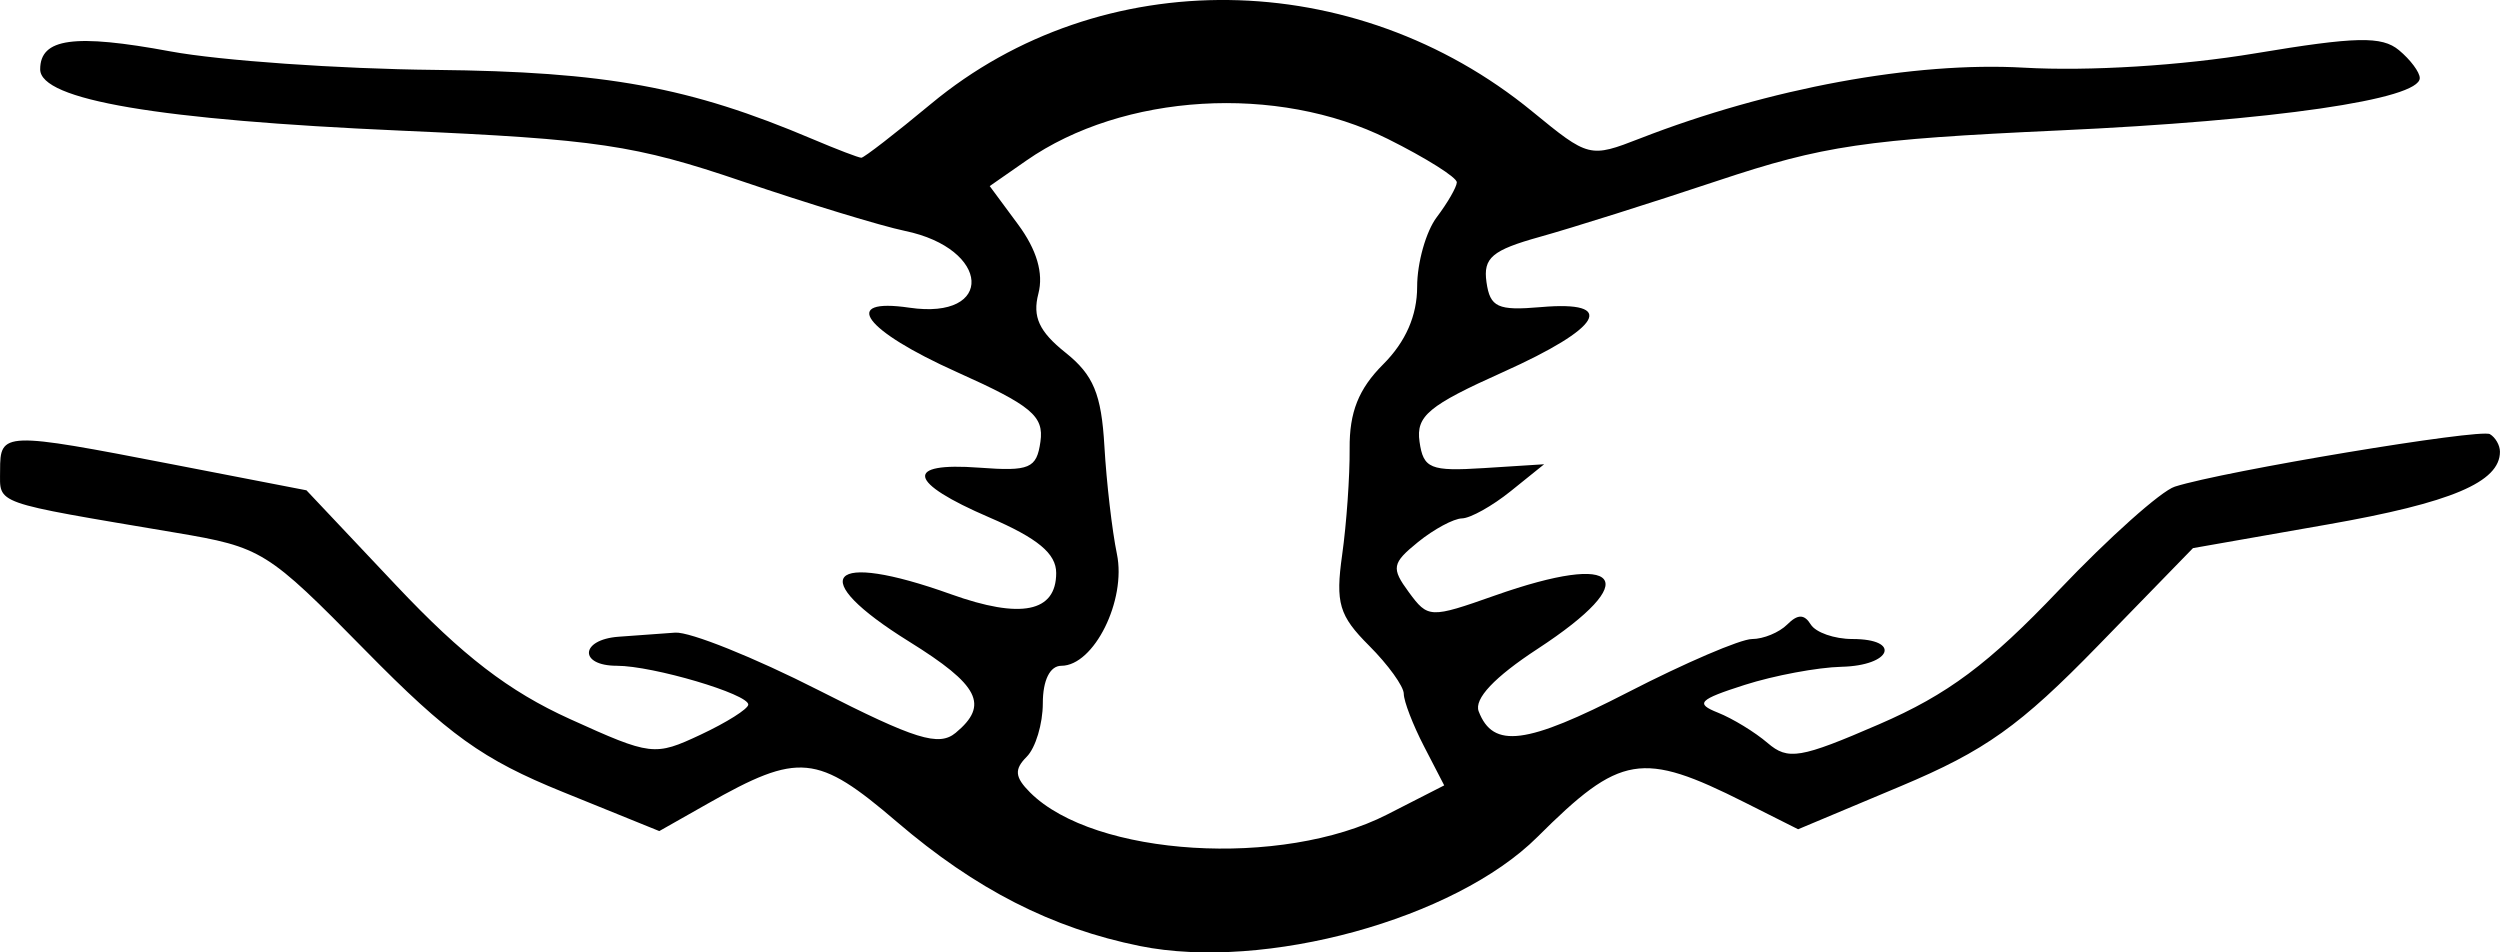 <?xml version="1.0" encoding="UTF-8" standalone="no"?>
<!-- Created with Inkscape (http://www.inkscape.org/) -->

<svg
   version="1.1"
   id="svg657"
   width="149.605"
   height="56.995"
   viewBox="0 0 187.006 71.244"
   sodipodi:docname="goatse-001.svg"
   inkscape:version="1.2.2 (732a01da63, 2022-12-09)"
   xmlns:inkscape="http://www.inkscape.org/namespaces/inkscape"
   xmlns:sodipodi="http://sodipodi.sourceforge.net/DTD/sodipodi-0.dtd"
   xmlns="http://www.w3.org/2000/svg"
   xmlns:svg="http://www.w3.org/2000/svg">
  <defs
     id="defs661" />
  <sodipodi:namedview
     id="namedview659"
     pagecolor="#ffffff"
     bordercolor="#000000"
     borderopacity="0.25"
     inkscape:showpageshadow="2"
     inkscape:pageopacity="0.0"
     inkscape:pagecheckerboard="0"
     inkscape:deskcolor="#d1d1d1"
     showgrid="false"
     inkscape:zoom="2.7126437"
     inkscape:cx="94.557203"
     inkscape:cy="33.54661"
     inkscape:window-width="1680"
     inkscape:window-height="987"
     inkscape:window-x="-8"
     inkscape:window-y="-8"
     inkscape:window-maximized="1"
     inkscape:current-layer="g663" />
  <g
     inkscape:groupmode="layer"
     inkscape:label="Image"
     id="g663"
     transform="translate(0.375,-12.36)">
    <path
       style="fill:#000000"
       d="m 84.901,83.127 c -6.593,-1.332 -12.292,-4.242 -18.184,-9.286 -5.959,-5.102 -7.331,-5.233 -14.181,-1.351 l -3.595,2.037 -7.235,-2.933 C 35.727,69.17 33.164,67.331 26.936,60.994 19.606,53.536 19.218,53.295 12.766,52.206 -1.07,49.871 -0.369,50.12 -0.369,47.55 c 0,-2.902 0.237,-2.911 12.923,-0.451 l 9.994,1.937 6.737,7.141 c 4.94,5.236 8.4,7.896 12.974,9.969 6.078,2.756 6.328,2.786 9.772,1.171 1.944,-0.911 3.55,-1.923 3.567,-2.248 0.043,-0.786 -7.132,-2.908 -9.833,-2.908 -2.852,0 -2.748,-1.953 0.116,-2.171 1.238,-0.094 3.15,-0.233 4.25,-0.308 1.1,-0.075 5.929,1.864 10.731,4.309 7.239,3.686 8.99,4.231 10.25,3.186 2.517,-2.089 1.764,-3.565 -3.481,-6.825 -7.843,-4.876 -6.1,-6.849 3.128,-3.542 5.238,1.877 7.872,1.346 7.872,-1.59 0,-1.451 -1.379,-2.597 -5,-4.155 -6.12,-2.633 -6.425,-4.146 -0.75,-3.722 3.765,0.281 4.287,0.06 4.571,-1.943 0.273,-1.92 -0.666,-2.703 -6.25,-5.208 -6.948,-3.117 -8.765,-5.581 -3.552,-4.816 6.407,0.94 6.091,-4.416 -0.338,-5.745 -1.749,-0.362 -7.231,-2.033 -12.181,-3.714 -7.996,-2.716 -10.84,-3.138 -25.5,-3.784 -18.184,-0.802 -27,-2.3 -27,-4.587 0,-2.328 2.534,-2.677 9.742,-1.342 3.717,0.689 12.608,1.311 19.758,1.384 12.841,0.13 19.073,1.271 28.284,5.179 1.806,0.766 3.445,1.393 3.641,1.393 0.196,0 2.544,-1.816 5.216,-4.035 12.726,-10.567 31.67,-10.326 44.968,0.57 4.23,3.466 4.302,3.484 8.08,2.014 9.642,-3.752 20.501,-5.754 28.69,-5.288 4.867,0.277 11.806,-0.152 17.313,-1.071 7.539,-1.257 9.472,-1.3 10.75,-0.239 0.857,0.711 1.558,1.651 1.558,2.088 0,1.599 -10.899,3.181 -27,3.919 -14.464,0.663 -17.61,1.126 -25.5,3.756 -4.95,1.65 -10.94,3.541 -13.312,4.201 -3.586,0.999 -4.259,1.57 -4,3.392 0.268,1.881 0.843,2.145 4.062,1.865 5.755,-0.501 4.568,1.544 -2.821,4.859 -5.584,2.505 -6.523,3.288 -6.25,5.208 0.286,2.016 0.807,2.229 4.821,1.974 l 4.5,-0.286 -2.5,2.013 c -1.375,1.107 -3.013,2.023 -3.639,2.036 -0.627,0.012 -2.11,0.81 -3.296,1.772 -1.949,1.582 -2.015,1.942 -0.686,3.75 1.437,1.954 1.586,1.959 6.43,0.25 9.495,-3.351 11.192,-1.236 3.2,3.99 -3.23,2.112 -4.763,3.738 -4.405,4.673 1.078,2.809 3.553,2.492 11.172,-1.431 4.248,-2.187 8.421,-3.978 9.273,-3.979 0.853,-0.001 2.039,-0.491 2.637,-1.089 0.783,-0.783 1.275,-0.783 1.759,0 0.37,0.598 1.77,1.087 3.113,1.087 3.698,0 2.923,1.989 -0.809,2.077 -1.788,0.042 -5.05,0.653 -7.25,1.356 -3.441,1.101 -3.72,1.391 -2,2.075 1.1,0.438 2.772,1.458 3.716,2.268 1.529,1.312 2.439,1.159 8.349,-1.402 5.124,-2.22 8.182,-4.502 13.438,-10.026 3.743,-3.934 7.648,-7.42 8.678,-7.747 3.684,-1.169 22.833,-4.358 23.568,-3.925 0.412,0.243 0.75,0.833 0.75,1.311 0,2.282 -3.637,3.819 -12.883,5.443 l -10.08,1.771 -7.098,7.294 c -5.849,6.01 -8.448,7.861 -14.768,10.515 l -7.67,3.22 -4,-2.011 c -7.697,-3.87 -9.291,-3.604 -15.5,2.586 -6.159,6.139 -20.395,10.047 -29.73,8.161 z m 18.492,-9.842 4.262,-2.176 -1.512,-2.924 c -0.832,-1.608 -1.512,-3.376 -1.512,-3.928 0,-0.552 -1.17,-2.174 -2.6,-3.604 -2.24,-2.24 -2.518,-3.18 -2.009,-6.795 0.325,-2.308 0.577,-5.885 0.559,-7.95 -0.023,-2.715 0.671,-4.458 2.509,-6.295 1.683,-1.683 2.541,-3.643 2.541,-5.804 0,-1.795 0.661,-4.137 1.468,-5.205 0.807,-1.068 1.482,-2.238 1.5,-2.602 0.018,-0.363 -2.307,-1.826 -5.165,-3.25 -8.258,-4.115 -19.795,-3.423 -27.04,1.622 l -2.737,1.906 2.122,2.87 c 1.401,1.895 1.917,3.655 1.518,5.179 -0.452,1.729 0.056,2.835 2.026,4.406 2.095,1.671 2.688,3.096 2.914,7.012 0.156,2.703 0.577,6.327 0.935,8.053 0.719,3.462 -1.717,8.363 -4.157,8.363 -0.85,0 -1.385,1.081 -1.385,2.8 0,1.54 -0.543,3.343 -1.207,4.007 -0.943,0.943 -0.888,1.527 0.252,2.667 4.804,4.804 18.842,5.671 26.717,1.65 z"
       id="path721" />
  </g>
</svg>
